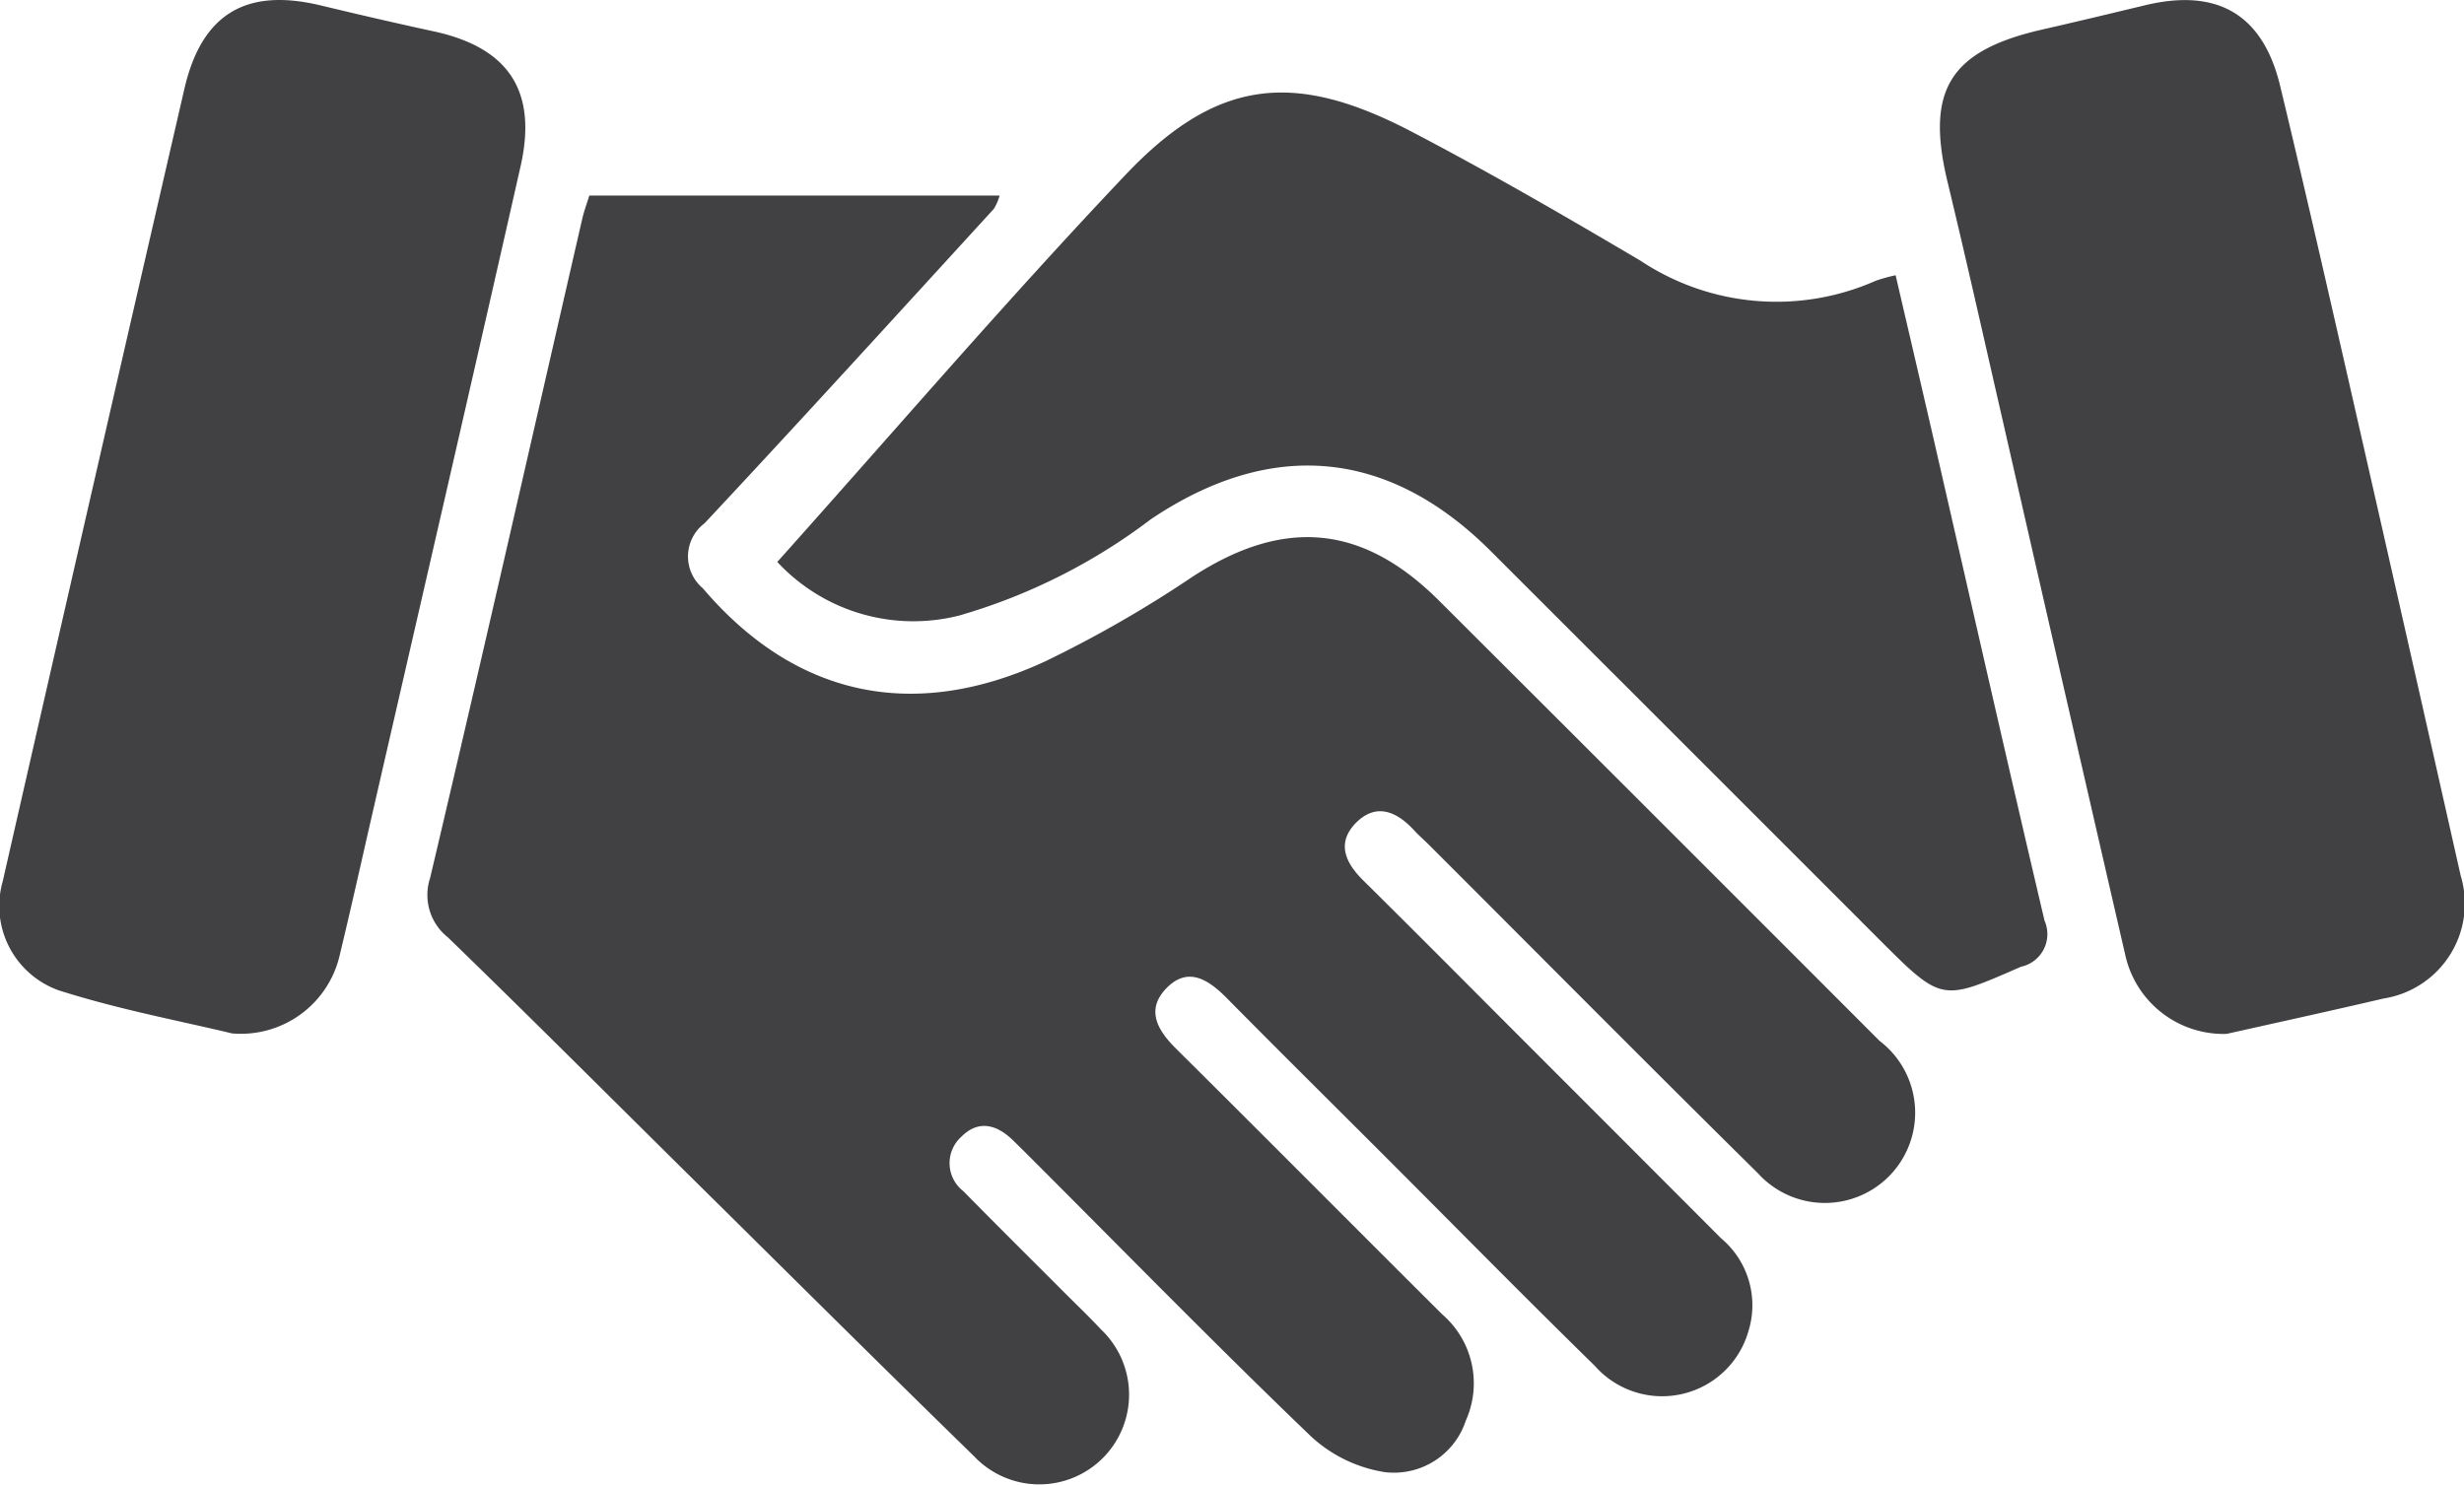 <svg id="Group_359" data-name="Group 359" xmlns="http://www.w3.org/2000/svg" xmlns:xlink="http://www.w3.org/1999/xlink" width="79.45" height="47.878" viewBox="0 0 79.45 47.878">
  <defs>
    <clipPath id="clip-path">
      <rect id="Rectangle_398" data-name="Rectangle 398" width="79.45" height="47.879" fill="#414042"/>
    </clipPath>
  </defs>
  <g id="Group_358" data-name="Group 358" clip-path="url(#clip-path)">
    <path id="Path_639" data-name="Path 639" d="M36.441,14.282h13.23a1.686,1.686,0,0,1-.186.429c-3.1,3.387-6.19,6.786-9.328,10.14a1.339,1.339,0,0,0-.058,2.094c2.948,3.462,6.745,4.341,11.026,2.367a38.368,38.368,0,0,0,4.771-2.74c2.926-1.9,5.461-1.7,7.94.771q7.11,7.093,14.207,14.2a2.911,2.911,0,1,1-3.918,4.273c-3.559-3.514-7.079-7.067-10.616-10.6-.156-.156-.323-.3-.473-.463-.575-.623-1.244-.9-1.9-.215-.6.636-.314,1.264.254,1.825,1.726,1.707,3.435,3.43,5.151,5.147q3.2,3.2,6.392,6.4a2.815,2.815,0,0,1,.882,3,2.894,2.894,0,0,1-4.954,1.113c-2.287-2.237-4.53-4.52-6.793-6.783-1.69-1.69-3.39-3.372-5.07-5.073-.606-.614-1.277-1.044-1.978-.29-.63.679-.255,1.328.335,1.913,2.872,2.849,5.721,5.721,8.589,8.575a2.938,2.938,0,0,1,.758,3.428,2.438,2.438,0,0,1-2.6,1.661,4.538,4.538,0,0,1-2.382-1.146c-3.051-2.929-6.01-5.955-9-8.946-.208-.208-.417-.416-.628-.62-.52-.505-1.108-.656-1.652-.109A1.143,1.143,0,0,0,48.5,46.39c1.081,1.1,2.18,2.189,3.272,3.283.39.39.79.771,1.165,1.175a2.894,2.894,0,1,1-4.091,4.091c-3.054-2.978-6.078-5.988-9.112-8.987-2.616-2.585-5.214-5.189-7.855-7.748a1.743,1.743,0,0,1-.572-1.911c1.673-7.079,3.278-14.175,4.907-21.264.057-.246.147-.484.227-.747" transform="translate(-17.439 -7.975)" fill="#414042"/>
    <path id="Path_640" data-name="Path 640" d="M56.758,21.9c3.753-4.193,7.386-8.432,11.222-12.478,2.938-3.1,5.428-3.387,9.229-1.4,2.505,1.308,4.954,2.729,7.389,4.167a7.914,7.914,0,0,0,7.579.643,5.46,5.46,0,0,1,.641-.178c.412,1.773.819,3.513,1.219,5.255C95.228,23.1,96.4,28.29,97.62,33.471a1.075,1.075,0,0,1-.759,1.484c-2.558,1.117-2.542,1.149-4.551-.86q-6.276-6.278-12.555-12.553c-3.3-3.29-7.072-3.628-10.952-1.018a18.875,18.875,0,0,1-6.163,3.1A5.99,5.99,0,0,1,56.758,21.9" transform="translate(-31.695 -3.777)" fill="#414042"/>
    <path id="Path_641" data-name="Path 641" d="M7.479,33.328c-1.619-.392-3.65-.769-5.6-1.394A2.888,2.888,0,0,1,.087,28.428Q3,15.642,5.946,2.863C6.507.436,7.944-.4,10.337.174c1.214.291,2.43.574,3.651.838,2.4.52,3.347,1.911,2.8,4.34-1.62,7.166-3.276,14.324-4.918,21.485-.3,1.324-.6,2.652-.917,3.972a3.27,3.27,0,0,1-3.473,2.519" transform="translate(0 0)" fill="#414042"/>
    <path id="Path_642" data-name="Path 642" d="M150.9,33.346a3.245,3.245,0,0,1-3.27-2.559q-1.993-8.644-3.965-17.294c-.583-2.542-1.151-5.087-1.762-7.622-.713-2.956.066-4.234,3.047-4.915,1.11-.253,2.217-.519,3.324-.785,2.329-.56,3.8.292,4.355,2.61.748,3.106,1.459,6.223,2.169,9.338q1.836,8.059,3.65,16.123a3.1,3.1,0,0,1-2.487,3.963c-1.786.418-3.579.808-5.06,1.141" transform="translate(-79.105 -0.002)" fill="#414042"/>
  </g>
</svg>
